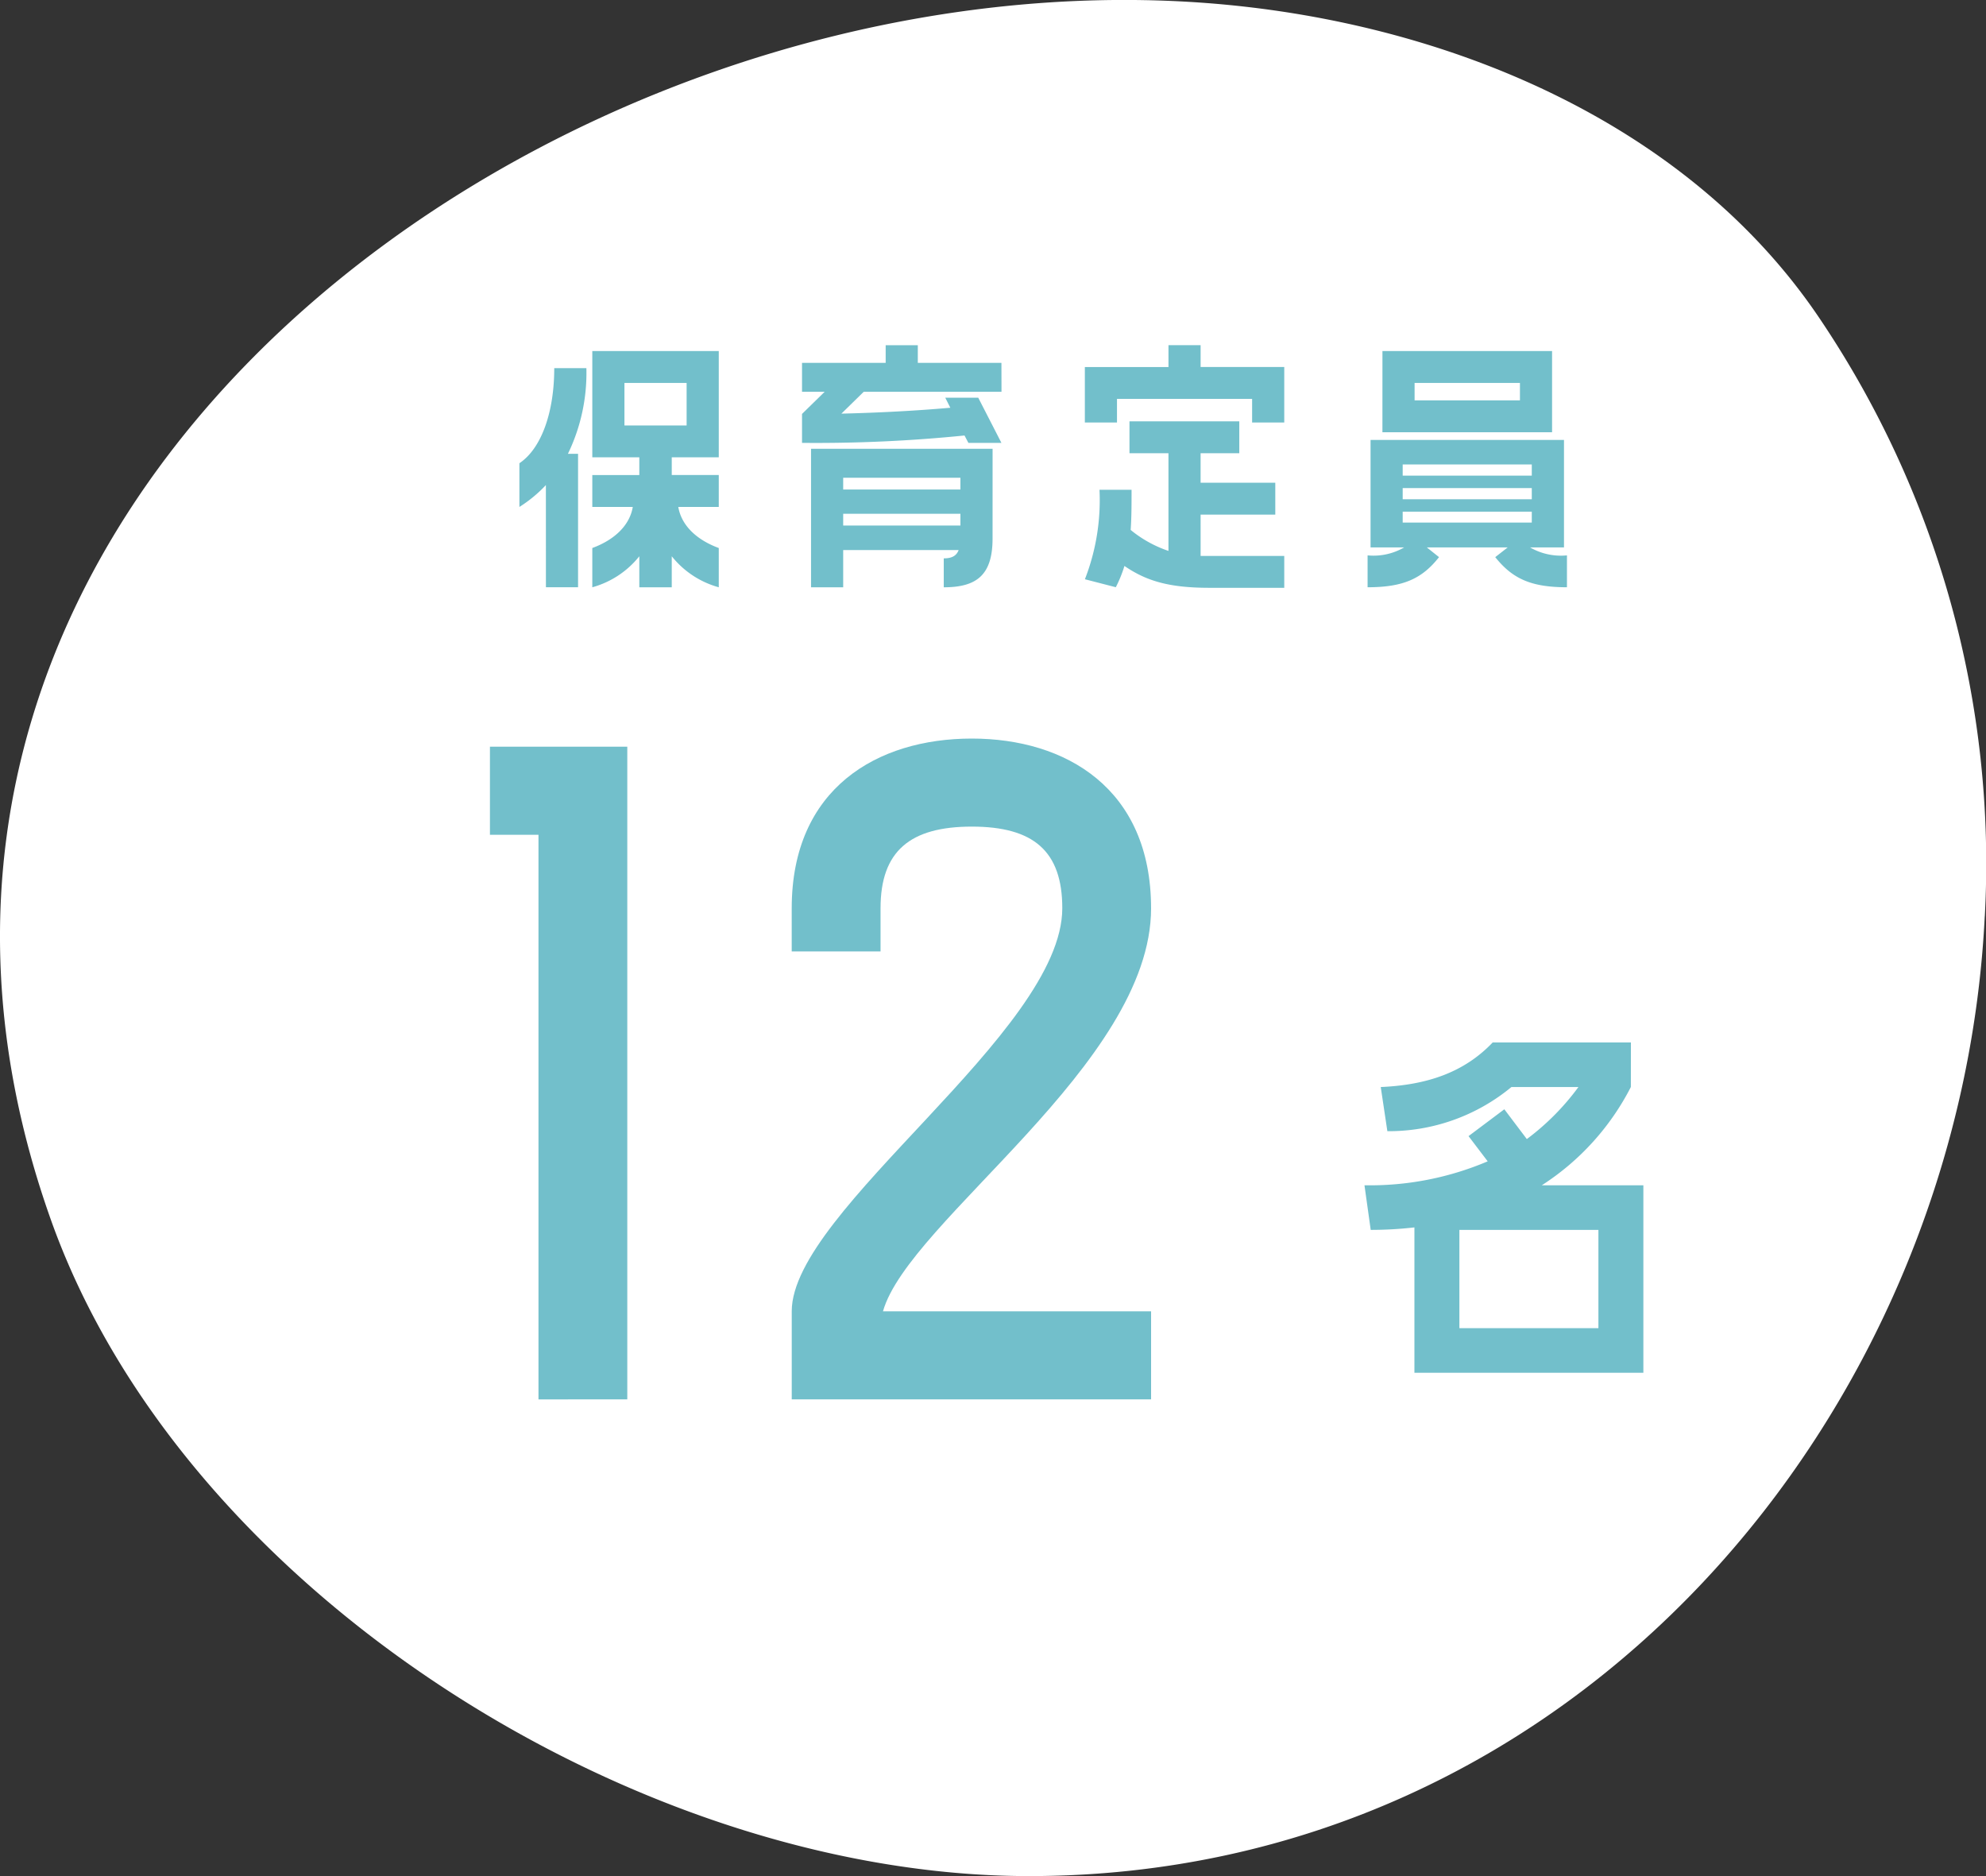 <svg xmlns="http://www.w3.org/2000/svg" width="180" height="170" viewBox="0 0 180 170"><rect x="0" y="0" width="180" height="170" fill="#333333" stroke="none"/><g transform="translate(-461.186 -378.71)"><path d="M641.072,461.752c-2.226,44.937-36.983,86.958-86.629,86.958-35.3,0-76.608-25.671-88.635-59.441-23.242-65.258,45.756-114.61,104.5-110.3,21.543,1.583,43.6,10.633,55.669,28.407a88.329,88.329,0,0,1,15.1,54.373" transform="translate(0 0)" fill="#fff"/><path d="M494.751,482.652V431.491h-4.4v-7.984H502.8v59.145Z" transform="translate(15.24 22.862)" fill="#72bfcb"/><path d="M540.887,438.4c0,14.122-21.986,28.316-24.3,36.522h24.3V482.9H508.318v-7.985c0-9.166,24.521-25.285,24.521-36.522,0-5.174-2.609-7.393-8.2-7.393s-8.272,2.219-8.272,7.393v3.918h-8.051V438.4c0-10.868,7.753-15.378,16.323-15.378,8.5,0,16.247,4.51,16.247,15.378" transform="translate(24.627 22.612)" fill="#72bfcb"/><path d="M566.557,445.291a23.122,23.122,0,0,1-8.072,8.907h9.206v16.99H546.94V458.014a34.839,34.839,0,0,1-3.961.225l-.566-4.042a27.287,27.287,0,0,0,11.168-2.17l-1.736-2.284,3.244-2.433,2.039,2.7a22.4,22.4,0,0,0,4.677-4.715h-6.073a17.44,17.44,0,0,1-11.244,4l-.6-4c4.188-.187,7.546-1.311,10.149-4.043h12.524Zm-2.941,12.948h-12.6v8.905h12.6Z" transform="translate(42.441 31.916)" fill="#72bfcb"/><path d="M494.507,411.917a12.266,12.266,0,0,1-2.4,1.982v-3.962c2-1.337,3.158-4.628,3.158-8.614h2.913a16.817,16.817,0,0,1-1.673,7.759h.918v12.095h-2.913Zm4.207-2.515v-9.632h11.463V409.4h-4.262v1.605h4.262V413.9h-3.669c.271,1.605,1.565,2.944,3.669,3.72v3.558a8.248,8.248,0,0,1-4.262-2.811v2.811h-2.94v-2.811a8.255,8.255,0,0,1-4.261,2.811v-3.558c2.1-.776,3.4-2.115,3.668-3.72h-3.668v-2.891h4.261V409.4Zm2.913-2.888h5.635v-3.853h-5.635Z" transform="translate(16.155 10.748)" fill="#72bfcb"/><path d="M527.007,403.644H514.52l-2.023,1.98c4.4-.107,7.768-.347,9.872-.535l-.458-.909H524.9l2.1,4.093h-2.993l-.352-.669a134.327,134.327,0,0,1-14.727.669V405.65l2.051-2.006h-2.051v-2.623h7.581v-1.6h2.913v1.6h7.579Zm-.81,13.3c0,3.318-1.455,4.415-4.423,4.415v-2.622c.676,0,1.133-.189,1.349-.751H512.659v3.373h-2.914V408.808H526.2Zm-2.913-5.513H512.659V412.5h10.625Zm0,3.265H512.659v1.069h10.625Z" transform="translate(24.949 10.568)" fill="#72bfcb"/><path d="M536.259,399.417v1.98h7.581v5.031h-2.914v-2.142H528.68v2.142h-2.913V401.4h7.579v-1.98Zm0,19.1h7.581v2.889h-6.772c-3.668,0-5.717-.615-7.713-1.98a11.633,11.633,0,0,1-.783,1.927l-2.8-.723a19.747,19.747,0,0,0,1.322-8.106H530c0,1.337,0,2.515-.081,3.638a10.91,10.91,0,0,0,3.426,1.9V409.21h-3.534v-2.889h9.953v2.889h-3.506v2.675h6.769v2.891h-6.769Z" transform="translate(33.744 10.568)" fill="#72bfcb"/><path d="M560.4,417.564h-3.076a5.585,5.585,0,0,0,3.345.723v2.889c-3.264,0-4.934-.776-6.5-2.729l1.133-.884h-7.335l1.107.884c-1.538,1.953-3.237,2.729-6.474,2.729v-2.889a5.535,5.535,0,0,0,3.316-.723h-3.047v-9.739H560.4Zm-16.454-17.793h15.374v7.36H543.944Zm1.835,11.291h11.7v-1.016h-11.7Zm0,2.142h11.7v-1.017h-11.7Zm0,2.111h11.7v-.988h-11.7Zm10.627-12.654h-9.548v1.577h9.548Z" transform="translate(42.537 10.748)" fill="#72bfcb"/></g></svg>